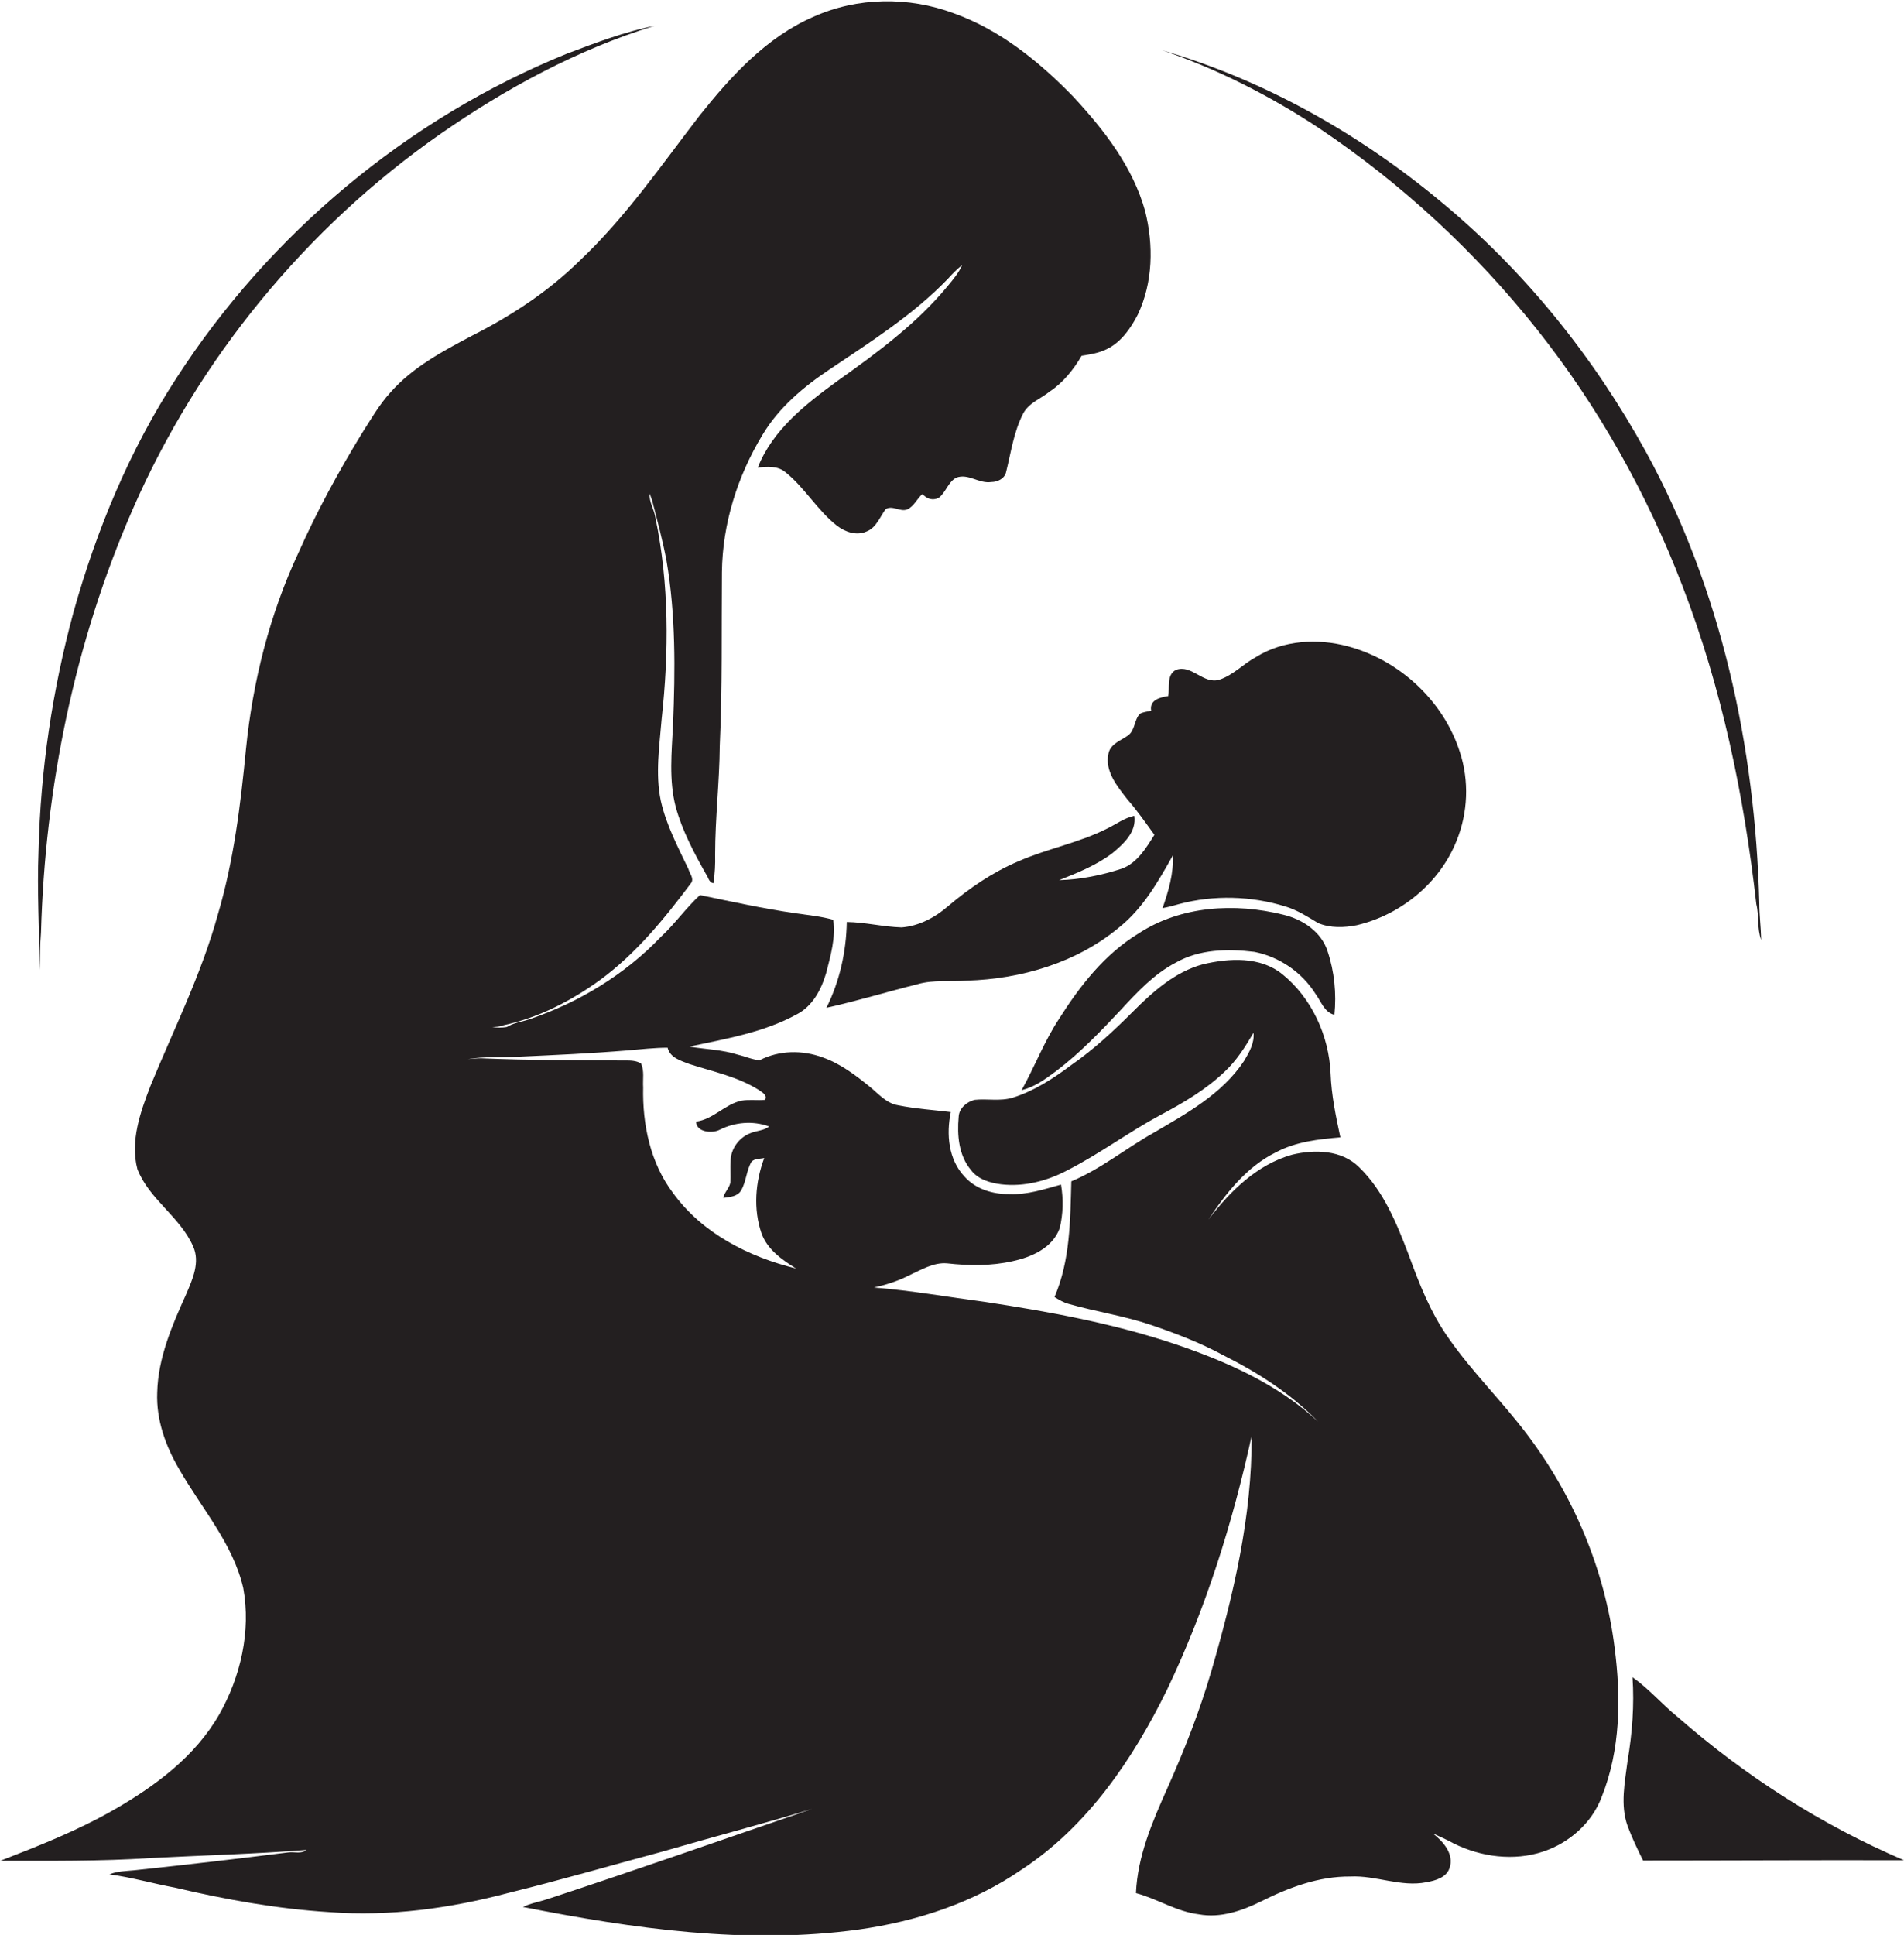 <?xml version="1.0" encoding="utf-8"?>
<!-- Generator: Adobe Illustrator 19.2.0, SVG Export Plug-In . SVG Version: 6.00 Build 0)  -->
<svg version="1.1" id="Layer_1" xmlns="http://www.w3.org/2000/svg" xmlns:xlink="http://www.w3.org/1999/xlink" x="0px" y="0px"
	 viewBox="0 0 701.3 712.5" enable-background="new 0 0 701.3 712.5" xml:space="preserve">
<g>
	<path fill="#231F20" d="M562.4,528.1c-9.1-12.1-20.1-22.8-28.8-35.3c-6.7-9.4-10.9-20.2-14.8-30.9c-4.4-11.5-9.2-23.4-18.2-32.1
		c-6.4-6.4-16.4-6.6-24.7-4.6c-12.9,3.6-22.9,13.5-30.8,23.9c6.5-9.8,14.1-19.5,24.9-24.8c7.3-3.9,15.6-4.8,23.7-5.5
		c-1.7-7.8-3.3-15.6-3.6-23.5c-0.6-13.9-6.9-27.7-17.7-36.5c-8.2-6.7-19.7-6-29.4-3.7c-10.3,2.8-18.4,10.1-25.8,17.5
		c-7,7-14.3,13.8-22.5,19.5c-6.7,5-13.7,9.6-21.7,12.1c-4.6,1.4-9.4,0.3-14,0.8c-2.9,0.7-5.8,3.1-5.9,6.3c-0.6,6.7,0,14.1,4.5,19.5
		c2.6,3.5,7.1,4.8,11.2,5.3c8.5,1,17.1-1.3,24.6-5.3c11.7-6,22.3-13.9,33.8-20.1c8.5-4.5,16.9-9.4,23.9-16.1
		c4.4-4.1,7.6-9.2,10.6-14.3c0.4,3.8-1.6,7.2-3.5,10.4c-8.1,12.2-21.3,19.4-33.6,26.6c-10.1,5.7-19.2,13.2-30,17.7
		c-0.4,14.3-0.4,29.2-6.2,42.6c1.6,1,3.3,2,5.1,2.5c10.1,2.9,20.5,4.4,30.5,7.8c9.1,3.1,18,6.5,26.5,11.1c12.8,6.4,25,14.2,35,24.5
		c-14.7-13.7-33.4-22-52.2-28.4c-22.8-7.7-46.7-12.1-70.5-15.7c-13.6-1.8-27.2-4.2-40.9-5.3c4.5-1,8.9-2.4,13-4.5
		c4.4-2,8.9-4.8,13.9-4.4c8,0.9,16.3,1,24.2-0.8c7-1.5,14.7-4.9,17.3-12.1c1.3-5.2,1.4-10.8,0.5-16.1c-6.2,1.7-12.4,3.8-19,3.5
		c-6,0.1-12.4-1.8-16.5-6.4c-6-6.3-6.8-15.7-5.1-23.8c-6.5-0.8-13-1.2-19.4-2.5c-4.3-0.7-7.2-4.2-10.4-6.8
		c-5.3-4.3-10.8-8.5-17.3-10.8c-7.5-2.8-16.1-2.7-23.3,1c-2.7-0.2-5.3-1.4-7.9-2c-5.9-1.9-12-2-18-3c13.5-2.9,27.4-5.2,39.6-11.9
		c5.8-3,9-9.1,10.8-15.2c1.6-6.3,3.6-13.1,2.6-19.6c-4.5-1.3-9.2-1.7-13.8-2.4c-11.9-1.7-23.6-4.3-35.3-6.7
		c-5.2,4.8-9.3,10.7-14.5,15.5c-13.3,13.9-30.1,24-48.2,30.2c-2.6,0.9-5.5,1.2-7.9,2.6l-0.6,0.3c-1.8,0.3-3.5,0.2-5.3,0
		c1.4-0.1,2.9-0.1,4.3-0.7c12.9-2.8,24.9-9,35.5-16.7c13.2-9.7,23.7-22.6,33.5-35.7c1.1-1.7-0.6-3.4-1-5
		c-3.9-8.2-8.2-16.3-10.2-25.2c-2.1-10-0.5-20.1,0.3-30.1c2.7-24.7,2.8-49.8-2.3-74.2c-0.4-3-2.4-5.7-2.1-8.8
		c0.3,0.8,0.6,1.7,0.9,2.5c1.9,7.4,3.9,14.7,5.3,22.2c3.4,19.9,3.2,40.2,2.4,60.3c-0.5,10.1-1.6,20.5,1,30.4
		c2.4,8.7,6.7,16.8,11.1,24.6c0.9,1.1,1,3.2,2.8,3.4c0.5-3.5,0.7-7,0.6-10.5c0-13.4,1.6-26.7,1.7-40c1-21.3,0.6-42.6,0.8-64
		c0.2-17.8,5.7-35.3,14.9-50.5c6-10.1,15.2-17.8,24.8-24.2c15.2-10.2,30.8-20.1,43.6-33.4c1.6-1.8,3.3-3.5,5.2-5
		c-1.3,2.9-3.4,5.4-5.4,7.8c-11.4,13.8-25.8,24.4-40.3,34.7c-11.8,8.6-24.1,18.1-29.6,32.1c3.4-0.4,7.3-0.7,10.1,1.6
		c7.2,5.7,11.8,14.1,19.1,19.8c3,2.3,7.2,3.8,10.9,2.1c3.6-1.4,4.9-5.4,7-8.2c2.5-1.6,5.3,1.1,7.9,0.1c2.6-1.1,3.6-4,5.7-5.7
		c1.5,1.9,3.9,2.5,6,1.4c2.6-2,3.4-5.8,6.4-7.4c4.4-1.7,8.4,2.3,12.9,1.6c2.4,0,5-1.3,5.5-3.8c1.8-7.2,2.8-14.8,6.3-21.5
		c2.1-3.9,6.5-5.4,9.7-8c5-3.3,8.8-8.1,11.8-13.2c3.2-0.5,6.5-1,9.4-2.5c5.2-2.6,8.7-7.6,11.3-12.7c5.6-11.8,5.8-25.6,2.7-38
		c-4.5-16.3-15.1-29.9-26.4-42.1c-12.5-12.9-27-24.7-44.1-30.8c-16.6-6.2-35.5-6-51.7,1.3c-17.3,7.5-30.3,21.8-41.8,36.2
		c-14.2,18.4-27.4,37.7-44.4,53.7c-11.5,11.3-25.1,20.2-39.5,27.5c-10.8,5.7-21.9,11.6-30.1,20.9c-4.2,4.6-7.3,10.1-10.7,15.4
		c-8.6,14.1-16.5,28.6-23.2,43.7c-10.6,22.7-16.8,47.3-19.3,72.2c-2,20.6-4.5,41.2-10.4,61.1c-6,21.8-16.2,42.1-24.8,63
		c-3.7,9.6-7.5,20.3-4.8,30.6c4.3,11.1,15.7,17.5,20.5,28.4c2.7,5.9-0.2,12.2-2.5,17.6c-5.2,11.5-10.4,23.5-10.7,36.3
		c-0.4,10,3.1,19.7,8.1,28.2c8.2,14.4,19.8,27.3,23.6,43.8c2.9,15.9-1,32.7-8.9,46.6c-8.9,15.5-23.7,26.4-38.9,35.1
		c-13.3,7.6-27.5,13.2-41.7,18.7c18.4,0,36.8,0.2,55.2-1c19.2-1,38.5-1.5,57.6-3c-1.9,1.6-4.5,0.6-6.7,0.9
		c-18.9,2.4-37.9,4.6-56.8,6.6c-3.1,0.3-6.2,0.3-9.1,1.5c8.2,1.1,16.1,3.4,24.2,4.9c18.7,4.4,37.6,7.8,56.8,9
		c22.3,1.7,44.6-1.4,66.1-7.1c19.1-4.7,38-10.2,57-15.3c18.2-5.3,36.6-10.1,54.7-15.6c-32.4,11.1-64.8,22.5-97.4,33.2
		c-3,1-6.2,1.5-9.1,2.9c40.6,8,82.4,14,123.8,8.3c21.2-3,42.1-9.8,59.8-22c24.3-15.9,41.1-40.7,53.7-66.4
		c14.2-29.7,24.1-61.3,31.1-93.3c0.2,29.5-6.7,58.6-14.9,86.8c-4.3,14.7-9.9,28.9-16.1,42.8c-5.5,12.3-11,25-11.6,38.7
		c7.9,2.1,14.9,6.8,23.1,7.8c8,1.5,16-1.3,23.1-4.8c10.2-5.1,21.2-9.2,32.7-9.1c9.5-0.5,18.7,4,28.1,2.1c3.3-0.6,7.3-1.7,8.5-5.2
		c1.8-5.2-2.4-9.9-6.2-12.8c2.6,1.2,5.2,2.3,7.7,3.7c10.1,5,22.2,6.6,33,3c9.6-3.2,17.9-10.5,21.5-20c7-17.4,7.2-36.7,4.8-55.1
		C591.1,577.9,579.6,550.8,562.4,528.1z M247.9,439.3c-8.4-11.1-11.3-25.3-11-38.9c-0.2-2.9,0.5-6.1-0.8-8.8
		c-1.8-1.1-3.9-1.1-5.9-1.1c-17.7,0-35.4-0.1-53-0.8c-1.6,0-3.3,0.2-4.9,0.3c6.2-1,12.5-0.6,18.8-0.9c13.3-0.6,26.7-1.2,40-2.3
		c4.9-0.4,9.9-1,14.8-1c0.9,3.7,4.9,4.8,8,6c8.6,2.8,17.7,4.6,25.5,9.5c1.2,0.9,3.4,1.9,2.4,3.7c-2.9,0.3-5.8-0.2-8.7,0.3
		c-6.1,1.3-10.4,6.9-16.7,7.7c0,3.9,5.9,4.5,8.7,3c5.6-2.8,12.2-3.4,18.2-1.2c-2,1.6-4.7,1.5-7,2.5c-4.1,1.6-7.1,5.7-7.2,10.1
		c-0.2,2.7,0.1,5.4-0.1,8.1c-0.4,2.1-2.2,3.5-2.6,5.6c2.4-0.3,5.3-0.5,6.6-2.8c1.9-3.3,1.9-7.3,3.8-10.5c1.2-1.3,3.1-1,4.7-1.4
		c-3.3,8.8-4.1,18.8-1,27.8c2.2,6,7.6,9.7,12.7,12.9C275.7,462.8,258.6,454.1,247.9,439.3z"/>
	<path fill="#231F20" d="M15.1,343.4c1.5-53.4,12.3-106.8,33.8-155.9c24.1-55.2,63.8-103.6,113.2-138.1c24.3-16.9,50.7-31.2,79-39.9
		c-11.1,2.2-21.8,6.3-32.4,10.3C150.1,43.6,99.3,86.1,65,139.2c-17.2,26.4-29.4,55.8-37.9,86.1c-7.8,28.7-12.2,58.3-12.9,88
		c-0.6,14.6,0.3,29.3,0.4,43.9C14.8,352.6,14.7,348,15.1,343.4z"/>
	<path fill="#231F20" d="M566.2,121.4c22.6,28.5,40.5,60.5,53.5,94.4c14.5,37.6,22.7,77.2,27.2,117.1c1.1,4.3,0.2,9,1.8,13.2
		c-0.1-4.6-0.7-9.1-0.7-13.7c-1.5-57.5-14-115.4-41.8-166.1c-19.2-34.9-44.6-66.5-75.3-91.9c-30.1-25.1-65-44.8-102.8-55.9
		c20.5,7,39.9,16.9,57.9,28.8C516.4,67.7,543.5,92.8,566.2,121.4z"/>
	<path fill="#231F20" d="M419.8,262.9c-2.1,2.3-1.7,6-4.3,7.9c-2.6,1.9-6.4,3-7.2,6.6c-1.5,6.5,3.2,12.1,6.9,16.9
		c3.6,4.1,6.8,8.7,10,13.1c-3.1,4.9-6.3,10.4-12.1,12.5c-7.4,2.4-15.2,4-23,4.2c6.8-2.7,13.8-5.5,19.7-10c4.1-3.4,8.9-7.8,8-13.7
		c-3.7,0.8-6.7,3.1-10,4.7c-10.5,5.3-22.1,7.4-32.8,12.1c-9.4,4-17.9,9.8-25.7,16.4c-4.8,4.2-10.8,7.4-17.2,7.9
		c-6.8-0.2-13.4-1.9-20.2-2c-0.2,10.9-2.6,21.8-7.5,31.6c11.3-2.5,22.4-5.9,33.6-8.7c5.9-1.7,12.1-0.8,18.1-1.3
		c20.1-0.6,40.5-6.6,56.1-19.6c8.8-7,14.4-16.9,19.8-26.5c0.3,6.7-1.6,13.1-3.8,19.4c2.1-0.4,4.1-0.9,6.1-1.5
		c12.8-3.4,26.6-3,39.2,0.9c4.3,1.3,8.2,3.8,12,6.1c4.5,1.9,9.6,1.7,14.2,0.8c16.2-3.8,30.6-15.5,36.8-31.1
		c4.2-10.3,4.7-22.1,1.2-32.7c-6-18.8-22.2-33.8-41.2-38.9c-11.2-3-23.8-2.3-33.8,3.9c-4.7,2.5-8.4,6.7-13.6,8.4
		c-5.9,1.8-10.2-5.8-16-3.6c-3.5,1.8-2.2,6.4-2.8,9.6c-3,0.5-7,1.4-6.3,5.4C422.6,262.1,421,262.1,419.8,262.9z"/>
	<path fill="#231F20" d="M472.6,336.8c-17.7-4.4-37.6-3.3-53.2,6.9c-12.5,7.6-21.7,19.4-29.4,31.6c-5.4,8.2-8.9,17.5-13.7,26.1
		c4.8-1.1,8.8-4.1,12.7-7c8.7-6.6,16.3-14.5,23.7-22.4c6.1-6.6,12.3-13.3,20.3-17.5c8.8-5,19.2-5.2,29-4c9.2,1.8,17.5,7.5,22.5,15.4
		c2.1,2.8,3.2,6.8,7,7.8c0.8-7.8,0-15.9-2.5-23.4C486.7,343.1,479.8,338.5,472.6,336.8z"/>
	<path fill="#231F20" d="M618,632.3c-5.8-4.7-10.6-10.4-16.7-14.7c0.7,10.3-0.1,20.6-1.8,30.7c-1,8-2.8,16.3,0,24.1
		c1.6,4.3,3.6,8.5,5.7,12.7c32,0,64.1-0.2,96.1-0.1C670.9,672,642.8,654,618,632.3z"/>
</g>
</svg>
